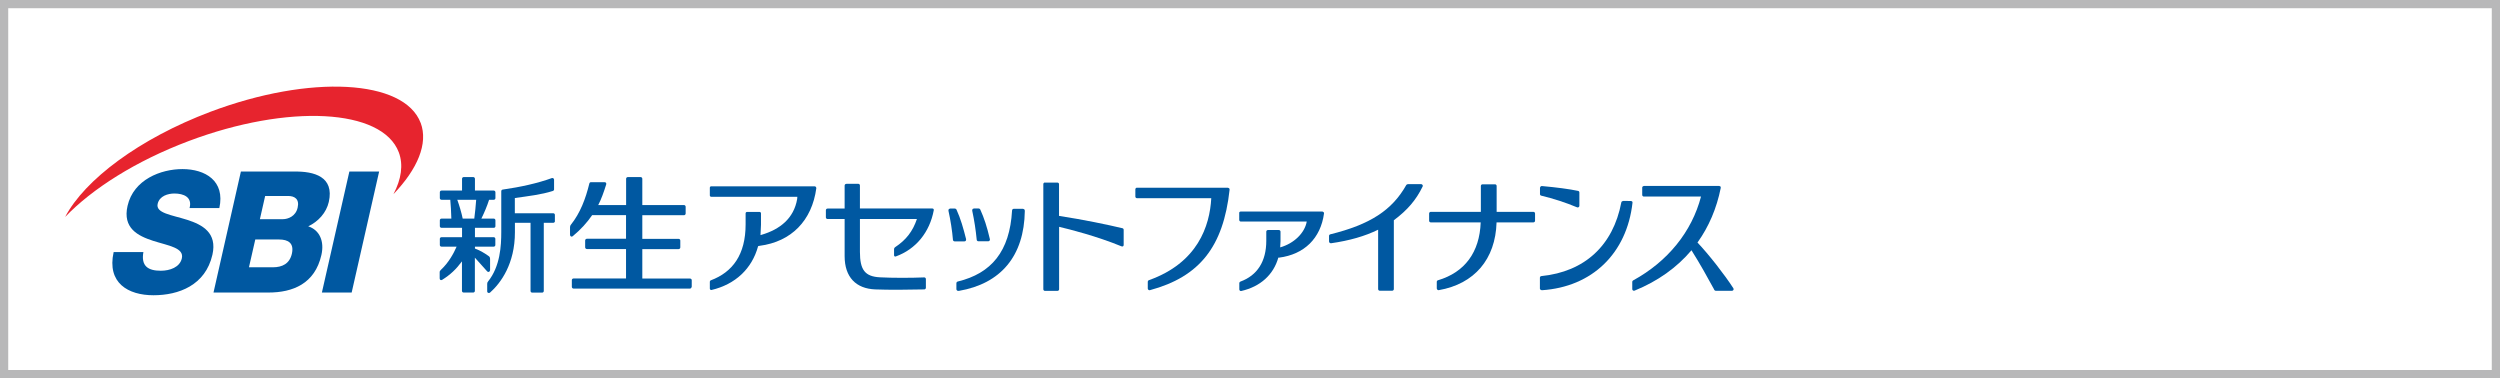 <?xml version="1.0" encoding="UTF-8"?>
<svg id="_レイヤー_2" data-name="レイヤー 2" xmlns="http://www.w3.org/2000/svg" viewBox="0 0 303.98 45.99">
  <defs>
    <style>
      .cls-1 {
        fill: #0058a1;
      }

      .cls-2 {
        fill: #e7242e;
      }

      .cls-3 {
        fill: none;
        stroke: #b8b8b9;
        stroke-miterlimit: 10;
      }
    </style>
  </defs>
  <g id="_レイヤー_1-2" data-name="レイヤー 1">
    <g id="bnr_global_nav_company19">
      <g>
        <rect class="cls-3" x=".5" y=".5" width="302.98" height="44.99"/>
        <g>
          <g id="_レイヤー_406" data-name="レイヤー 406">
            <g>
              <path class="cls-1" d="M17.44,30.63c-.32,1.73.57,2.29,2.11,2.29,1.09,0,2.31-.41,2.56-1.5.3-1.3-1.63-1.54-3.5-2.14-1.85-.6-3.72-1.54-3.1-4.25.73-3.21,4.07-4.47,6.67-4.47,2.77,0,5.22,1.42,4.49,4.74h-3.62c.36-1.34-.73-1.77-1.84-1.77-.78,0-1.82.29-2.04,1.26-.26,1.13,1.7,1.34,3.59,1.94,1.87.6,3.67,1.58,3.07,4.24-.85,3.73-4.11,4.93-7.17,4.93s-5.68-1.48-4.84-5.25h3.62Z"/>
              <path class="cls-1" d="M42.48,20.86h3.62l-3.34,14.71h-3.62l3.34-14.71Z"/>
              <path class="cls-1" d="M29.29,20.86h6.5c2.4-.04,4.88.62,4.19,3.69-.3,1.32-1.28,2.39-2.5,2.97,1.38.45,1.98,1.81,1.6,3.48-.79,3.5-3.47,4.57-6.45,4.57h-6.67l3.33-14.71ZM31.6,26.65h2.8c.62,0,1.56-.35,1.79-1.4.25-1.07-.4-1.42-1.15-1.42h-2.8l-.64,2.82ZM30.27,32.5h2.9c1.15,0,2.04-.43,2.32-1.65.29-1.3-.46-1.73-1.55-1.73h-2.9l-.77,3.38Z"/>
              <path class="cls-2" d="M51.15,14.95c-2-5.31-13.45-5.92-25.56-1.36-8.64,3.26-15.29,8.26-17.67,12.79,3.29-3.43,8.6-6.81,15-9.22,12.12-4.57,23.56-3.96,25.57,1.36.57,1.52.31,3.27-.65,5.09,2.93-3.06,4.25-6.16,3.31-8.67Z"/>
            </g>
          </g>
          <g>
            <path class="cls-1" d="M102.9,22.36c-.11,0-.2.09-.2.2v2.8h-2.08c-.11,0-.2.09-.2.2v.87c0,.11.09.2.2.2h2.08v4.51c0,2.56,1.38,3.96,3.73,4.05,1.62.07,4.16.04,5.95,0h0c.11,0,.2-.09.2-.2v-1.06c0-.11-.09-.2-.2-.2h0c-1.65.07-3.88.07-5.37-.01-1.84-.09-2.45-.9-2.45-3.1v-3.99h6.93c-.51,1.5-1.3,2.53-2.64,3.42-.09.06-.14.16-.14.26v.72c0,.1.08.21.22.15,2.43-.88,4.11-2.93,4.61-5.62.02-.1-.04-.21-.18-.21h-8.8v-2.8c0-.11-.09-.2-.2-.2h-1.45Z"/>
            <path class="cls-1" d="M86.48,22.65c-.09,0-.17.08-.17.17v.94c0,.09.08.17.17.17h10.47l-.02.27c-.41,2.36-2.09,3.69-4.33,4.35l-.13.04.06-1.26v-1.39c0-.09-.08-.17-.17-.17h-1.53c-.09,0-.17.08-.17.17v1.34c0,3.68-1.57,5.81-4.24,6.81-.06.02-.11.09-.11.16v.85c0,.05.03.1.07.13.04.03.09.04.14.03,2.9-.69,4.91-2.58,5.66-5.32l.03-.02s.13-.03.15-.03c3.86-.5,6.37-3.06,6.9-7.02-.01-.04-.03-.08-.05-.15-.06-.02-.11-.05-.13-.06h-12.6Z"/>
            <g>
              <path class="cls-1" d="M117.44,29.26s.05-.12.03-.18c-.34-1.35-.66-2.48-1.17-3.6-.03-.07-.11-.12-.19-.12h-.58l-.14.05-.02.02s-.06.11-.05.18c.27,1.21.46,2.47.55,3.55.01.11.1.19.21.19h1.19c.07,0,.13-.03.17-.09Z"/>
              <path class="cls-1" d="M118.97,29.34h1.19c.07,0,.13-.03.17-.09.04-.05.05-.11.03-.18-.35-1.5-.7-2.57-1.17-3.6-.03-.07-.11-.12-.19-.12h-.58l-.14.05-.02.02s-.06.11-.05.18c.27,1.27.43,2.33.55,3.55.01.11.1.19.21.19Z"/>
              <path class="cls-1" d="M124.54,25.45l-.15-.06h-1.12c-.11,0-.2.08-.21.19-.28,5.01-2.53,7.66-6.6,8.65-.1.02-.17.11-.17.21v.72c0,.06.03.12.08.16.03.03.08.05.16.05.02,0,.04,0,.06,0,5.11-.88,7.94-4.24,8.02-9.72,0-.08-.02-.15-.07-.2Z"/>
            </g>
            <g>
              <path class="cls-1" d="M67.26,25.93h-4.66v-1.85c1.66-.24,3.21-.41,4.62-.86.09-.03.15-.1.15-.19v-1.19c0-.15-.17-.22-.26-.19-1.72.63-3.86,1.1-5.98,1.4-.1.01-.18.09-.18.2v4.95c0,1.67-.12,4.18-1.61,6.03-.09.12-.1.16-.1.31v.89c0,.2.23.24.34.15,1.33-1.18,3.03-3.52,3.03-7.34v-1.15h1.9v8.29c0,.11.09.2.2.2h1.21c.11,0,.2-.09.2-.2v-8.29h1.15c.11,0,.2-.09.2-.16v-.8c0-.12-.09-.2-.2-.2Z"/>
              <path class="cls-1" d="M59.59,32.87v-1.35c0-.19-.04-.3-.18-.39-.47-.33-1.01-.67-1.66-.91v-.23h2.28c.11,0,.2-.09.2-.2v-.75c0-.11-.09-.2-.2-.2h-2.28v-1.14h2.29c.11,0,.2-.08.2-.2v-.71c0-.12-.09-.21-.2-.21h-1.51c.37-.75.69-1.51.94-2.29h.57c.11,0,.2-.09.2-.2v-.71c0-.11-.09-.21-.2-.21h-2.29v-1.43c0-.11-.09-.21-.2-.21h-1.17c-.11,0-.2.09-.2.21v1.43h-2.5c-.11,0-.2.09-.2.21v.71c0,.11.09.2.2.2h1.07c.05.61.12,1.5.13,2.29h-1.2c-.11,0-.2.09-.2.21v.71c0,.11.09.2.2.2h2.5v1.14h-2.5c-.11,0-.2.09-.2.2v.75c0,.11.09.2.2.2h1.84c-.36.83-.97,1.94-1.88,2.79-.13.13-.18.19-.18.31v.76c0,.21.18.26.31.17.98-.61,1.69-1.28,2.4-2.24v3.59c0,.11.09.2.2.2h1.17c.11,0,.2-.09.2-.2v-4.04h0,0l1.49,1.66c.15.15.35.06.35-.14ZM57.67,26.58h-1.41c-.15-.73-.41-1.61-.66-2.29h2.3s0,0,0,0h0c-.06.74-.12,1.49-.23,2.29Z"/>
            </g>
            <path class="cls-1" d="M84.11,34.89v-.82c0-.11-.09-.2-.21-.2h-5.8v-3.58h4.41c.11,0,.21-.09.21-.21v-.83c0-.11-.09-.21-.21-.21h-4.41v-2.87h5.06c.11,0,.21-.09.21-.21v-.82c0-.11-.09-.21-.21-.21h-5.06v-3.19c0-.11-.09-.21-.2-.21h-1.56c-.12,0-.21.09-.21.21v3.19h-3.39c.37-.7.69-1.61.97-2.51.04-.12-.03-.27-.19-.27h-1.66c-.1,0-.18.07-.2.16-.45,1.85-1.11,3.6-2.25,5.02-.07.09-.1.16-.1.31v.91c0,.17.17.3.34.16.96-.8,1.73-1.64,2.35-2.55h4.12v2.87h-4.76c-.11,0-.21.09-.21.21v.83c0,.11.09.21.21.21h4.76v3.58h-6.38c-.12,0-.21.09-.21.2v.82c0,.11.09.21.21.21h14.14c.12,0,.21-.09.21-.21Z"/>
            <path class="cls-1" d="M127.06,22.19c-.11,0-.2.09-.2.19v12.79c0,.11.09.2.2.2h1.52c.11,0,.2-.09.2-.2v-7.59s0,0,0,0c1.28.3,4.59,1.14,7.58,2.37.07.03.13.02.19,0,.06-.04.08-.1.08-.17v-1.84c0-.09-.06-.17-.15-.19-1.76-.42-4.71-1.04-7.71-1.5h0v-3.86c0-.11-.09-.19-.2-.19h-1.52Z"/>
            <g>
              <path class="cls-1" d="M199.88,22.62c-.11,0-.2.09-.2.19v.89c0,.11.09.2.2.2h6.95c-1.12,4.28-4.05,7.9-8.26,10.2-.06.03-.1.1-.1.17v.89c0,.07.04.13.09.16.05.04.13.04.19.02,2.82-1.15,5.14-2.8,6.92-4.91,1.08,1.71,1.98,3.35,2.7,4.67,0,0,0,0,0-.01.01.03.03.08.08.17.04.06.11.1.18.1h1.96c.07,0,.14-.04.18-.1,0-.02.02-.07.02-.07v-.02s0-.03,0-.03l-.02-.08c-1.06-1.65-3.01-4.14-4.37-5.57h0c1.38-1.92,2.33-4.15,2.83-6.64v-.02s0-.05,0-.05l-.05-.13h-.02l-.13-.04h-9.15Z"/>
              <path class="cls-1" d="M171.17,22.4c-.07,0-.14.04-.18.1-1.72,3.06-4.4,4.8-9.23,5.99-.09.02-.16.1-.16.19v.7l.08.16h0s.15.04.15.04c2.25-.32,4.13-.86,5.74-1.65v7.22c0,.11.09.2.2.2h1.51c.11,0,.2-.09.2-.2v-8.37c1.67-1.25,2.71-2.47,3.5-4.1,0-.01.02-.07.02-.07v-.02s-.02-.09-.02-.09c-.05-.08-.11-.11-.18-.11h-1.64Z"/>
              <path class="cls-1" d="M187.43,22.63l-.11.04v.03s-.07.11-.07.11v.79c0,.09.06.17.15.19,1.47.35,2.98.84,4.36,1.42.06.03.14.02.19-.02.06-.04.09-.1.09-.16v-1.63c0-.09-.06-.17-.16-.19-1.11-.23-2.55-.42-4.41-.59h-.02s-.03.01-.03.01Z"/>
              <path class="cls-1" d="M197.34,24.45c-.1,0-.18.07-.2.16-1,5.25-4.46,8.43-9.72,8.96-.1.01-.18.09-.18.19v1.36l.02.02.05.1h.03s.12.05.12.05h.02c6.11-.4,10.33-4.48,11.02-10.64v-.02s0-.02,0-.02l-.04-.12h-.03s-.09-.05-.09-.05h-.04s-.93-.01-.93-.01Z"/>
              <path class="cls-1" d="M138.25,22.82c-.11,0-.2.09-.2.2v.88c0,.11.09.2.2.2h9.03c-.18,3.38-1.65,7.86-7.59,9.97-.08.03-.13.1-.13.18v.84c0,.06.04.12.09.16.05.04.12.05.18.03,6.03-1.63,8.92-5.28,9.68-12.22v-.02s-.05-.15-.05-.15l-.15-.06h-11.06Z"/>
              <path class="cls-1" d="M180.26,22.41c-.11,0-.2.09-.2.2v3.15h-6.09c-.11,0-.2.09-.2.2v.88c0,.11.09.2.2.2h6.07c-.13,3.63-1.93,6.07-5.2,7.04-.08.02-.14.1-.14.19v.82s.08.15.08.15c.05.04.11.05.17.04,4.33-.76,6.89-3.76,7.02-8.24h4.48c.11,0,.2-.09.2-.2v-.88c0-.11-.09-.2-.2-.2h-4.47v-3.15c0-.11-.09-.2-.2-.2h-1.51Z"/>
              <path class="cls-1" d="M150.68,25.91v.83c0,.11.09.2.2.2h8.01c-.25,1.4-1.55,2.66-3.23,3.14h0c.01-.15.04-.76.04-.76v-1.15c0-.11-.09-.2-.2-.2h-1.33c-.11,0-.2.09-.2.2v1.11c0,2.5-1.09,4.21-3.15,4.96-.08.03-.13.1-.13.18,0,0,0,.77,0,.77,0,.06.03.12.08.16.05.03.11.05.17.03,2.31-.53,3.91-1.97,4.5-4.07h0s.06.02.06.02h.01c3.07-.39,5.07-2.34,5.48-5.38v-.02s-.05-.15-.05-.15h-.03s-.11-.06-.11-.06h-9.93c-.11,0-.2.08-.2.19Z"/>
            </g>
          </g>
        </g>
      </g>
    </g>
  </g>
</svg>